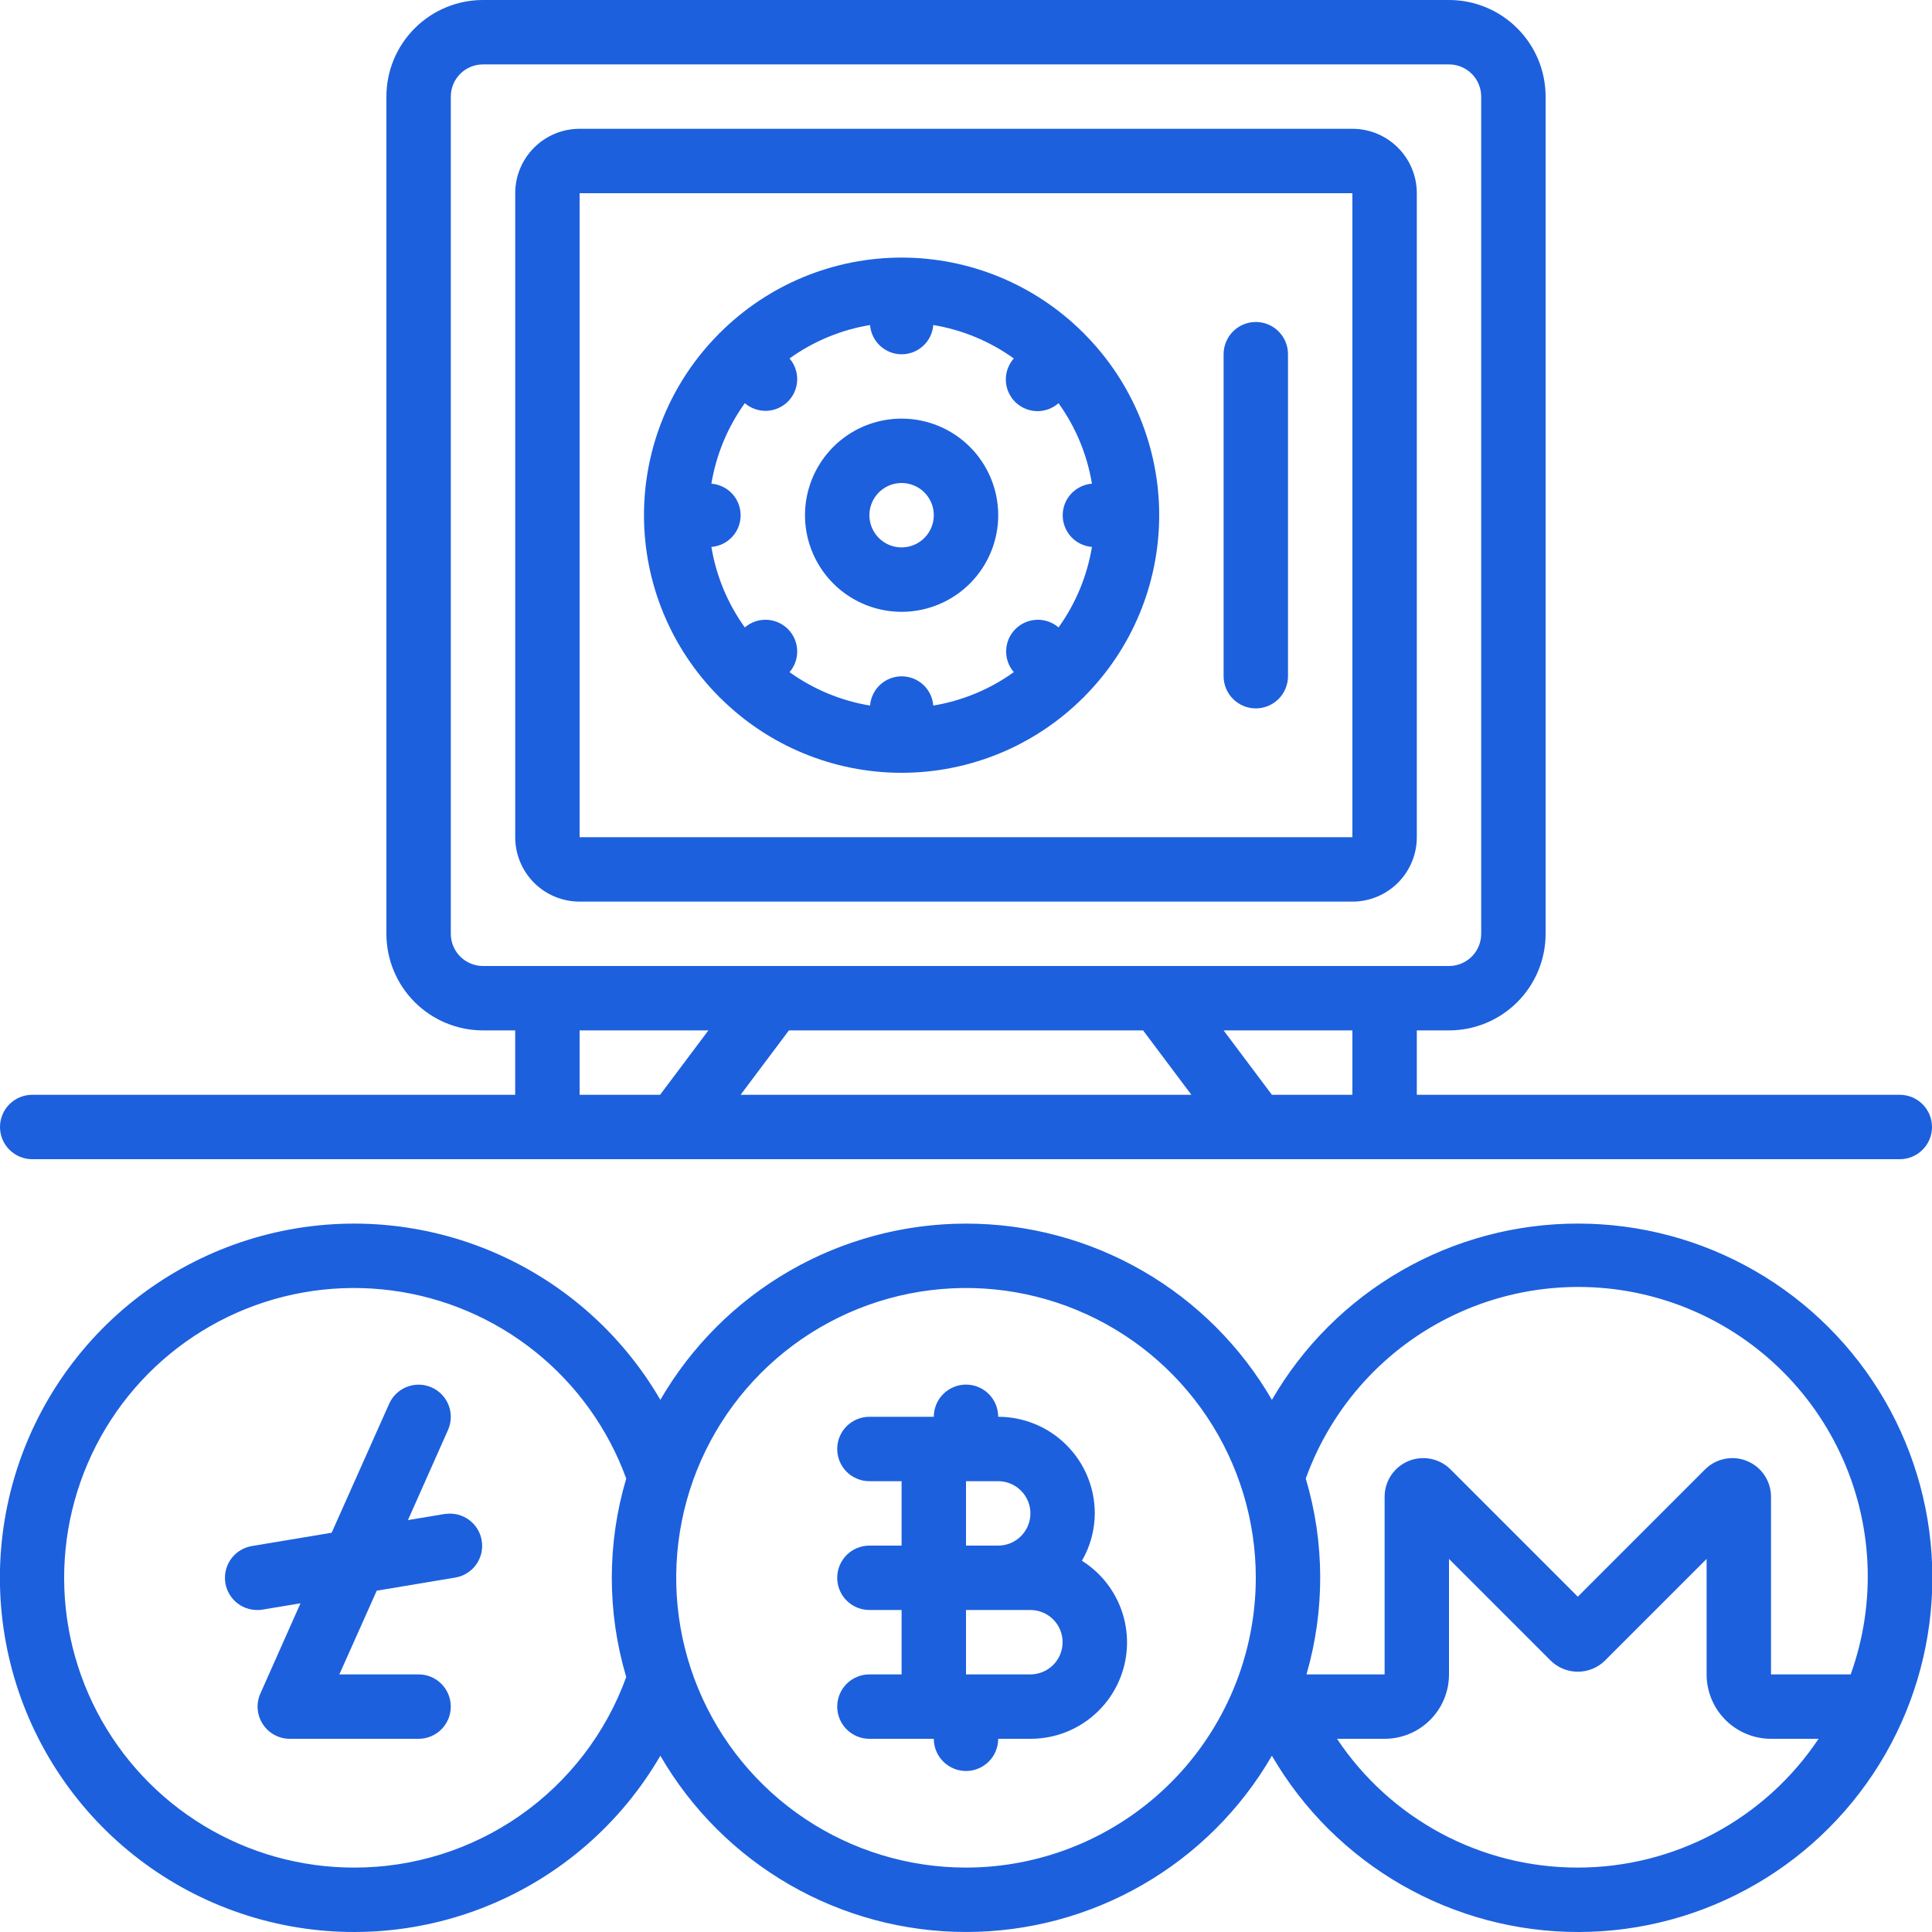 <svg width="80" height="80" viewBox="0 0 80 80" fill="none" xmlns="http://www.w3.org/2000/svg">
<g clip-path="url(#clip0)">
<path d="M65.334 50.666C62.767 50.665 60.246 51.338 58.023 52.619C55.799 53.901 53.952 55.744 52.667 57.965C51.381 55.746 49.535 53.903 47.312 52.622C45.09 51.341 42.57 50.667 40.005 50.667C37.441 50.667 34.921 51.341 32.698 52.622C30.476 53.903 28.63 55.746 27.344 57.965C25.724 55.176 23.23 53 20.247 51.772C17.265 50.543 13.961 50.333 10.847 51.172C7.733 52.011 4.982 53.853 3.021 56.413C1.059 58.973 -0.004 62.108 -0.004 65.333C-0.004 68.558 1.059 71.694 3.021 74.254C4.982 76.814 7.733 78.656 10.847 79.495C13.961 80.334 17.265 80.123 20.247 78.895C23.23 77.667 25.724 75.49 27.344 72.701C28.63 74.921 30.476 76.763 32.698 78.044C34.921 79.325 37.441 79.999 40.005 79.999C42.57 79.999 45.09 79.325 47.312 78.044C49.535 76.763 51.381 74.921 52.667 72.701C53.96 74.926 55.815 76.772 58.047 78.053C60.279 79.334 62.809 80.006 65.382 80C67.956 79.994 70.482 79.311 72.708 78.019C74.934 76.728 76.781 74.874 78.064 72.643C79.346 70.412 80.019 67.882 80.015 65.309C80.011 62.735 79.329 60.208 78.04 57.981C76.749 55.755 74.896 53.906 72.666 52.622C70.436 51.338 67.907 50.664 65.334 50.666ZM14.667 77.333C12.471 77.335 10.317 76.735 8.439 75.597C6.562 74.46 5.032 72.829 4.016 70.882C3.001 68.936 2.539 66.748 2.681 64.557C2.824 62.366 3.564 60.256 4.822 58.457C6.08 56.657 7.808 55.238 9.817 54.352C11.826 53.467 14.039 53.15 16.216 53.435C18.393 53.72 20.45 54.597 22.163 55.971C23.876 57.344 25.179 59.161 25.931 61.224C25.134 63.906 25.134 66.761 25.931 69.442C25.093 71.756 23.561 73.756 21.546 75.168C19.53 76.58 17.128 77.336 14.667 77.333ZM40 77.333C37.627 77.333 35.307 76.629 33.333 75.311C31.36 73.992 29.822 72.118 28.914 69.925C28.005 67.733 27.768 65.32 28.231 62.992C28.694 60.664 29.837 58.526 31.515 56.848C33.193 55.17 35.331 54.027 37.659 53.564C39.987 53.101 42.4 53.338 44.592 54.247C46.785 55.155 48.659 56.693 49.978 58.666C51.296 60.64 52 62.96 52 65.333C51.997 68.515 50.731 71.565 48.481 73.815C46.232 76.064 43.182 77.33 40 77.333ZM65.334 77.333C63.361 77.335 61.418 76.849 59.678 75.919C57.939 74.988 56.456 73.642 55.363 72H57.334C58.041 72 58.719 71.719 59.219 71.219C59.719 70.719 60 70.04 60 69.333V64.552L64.204 68.756C64.504 69.055 64.91 69.222 65.334 69.222C65.757 69.222 66.163 69.055 66.463 68.756L70.667 64.552V69.333C70.667 70.04 70.948 70.719 71.448 71.219C71.948 71.719 72.626 72 73.334 72H75.304C74.209 73.64 72.725 74.984 70.986 75.915C69.247 76.845 67.306 77.332 65.334 77.333ZM76.633 69.333H73.334V61.973C73.333 61.657 73.238 61.349 73.062 61.086C72.887 60.824 72.637 60.62 72.345 60.499C72.053 60.378 71.732 60.346 71.422 60.408C71.113 60.469 70.828 60.621 70.604 60.844L65.334 66.115L60.063 60.844C59.839 60.621 59.554 60.469 59.245 60.408C58.935 60.346 58.614 60.378 58.322 60.499C58.03 60.62 57.78 60.824 57.604 61.086C57.429 61.349 57.334 61.657 57.334 61.973V69.333H54.099C54.866 66.683 54.856 63.868 54.069 61.224C55.145 58.232 57.365 55.789 60.241 54.434C63.117 53.078 66.414 52.921 69.406 53.996C72.398 55.072 74.841 57.292 76.196 60.168C77.552 63.044 77.709 66.341 76.633 69.333Z" fill="#1C60DD"/>
<path d="M56 37.334C56.707 37.334 57.386 37.053 57.886 36.553C58.386 36.052 58.667 35.374 58.667 34.667V8C58.667 7.293 58.386 6.615 57.886 6.115C57.386 5.614 56.707 5.333 56 5.333H24C23.293 5.333 22.615 5.614 22.114 6.115C21.614 6.615 21.334 7.293 21.334 8V34.667C21.334 35.374 21.614 36.052 22.114 36.553C22.615 37.053 23.293 37.334 24 37.334H56ZM24 8H56V34.667H24V8Z" fill="#1C60DD"/>
<path d="M44.897 13.823C44.888 13.812 44.885 13.8 44.876 13.791C44.867 13.781 44.855 13.779 44.844 13.769C42.85 11.782 40.149 10.666 37.333 10.666C34.518 10.666 31.817 11.782 29.823 13.769C29.812 13.779 29.8 13.781 29.791 13.791C29.781 13.8 29.779 13.812 29.769 13.823C27.782 15.817 26.666 18.518 26.666 21.333C26.666 24.149 27.782 26.85 29.769 28.844C29.779 28.855 29.781 28.867 29.791 28.876C29.8 28.885 29.812 28.888 29.823 28.897C31.817 30.885 34.518 32 37.333 32C40.149 32 42.85 30.885 44.844 28.897C44.855 28.888 44.867 28.885 44.876 28.876C44.885 28.867 44.888 28.855 44.897 28.844C46.885 26.85 48 24.149 48 21.333C48 18.518 46.885 15.817 44.897 13.823ZM43.831 25.98C43.58 25.764 43.256 25.651 42.925 25.664C42.594 25.677 42.281 25.814 42.046 26.048C41.812 26.282 41.675 26.596 41.663 26.927C41.65 27.258 41.763 27.581 41.979 27.832C40.989 28.543 39.848 29.017 38.645 29.216C38.62 28.887 38.471 28.579 38.228 28.354C37.985 28.13 37.667 28.005 37.336 28.005C37.005 28.005 36.687 28.13 36.444 28.354C36.202 28.579 36.053 28.887 36.027 29.216C34.824 29.017 33.683 28.544 32.693 27.832C32.909 27.581 33.022 27.258 33.01 26.927C32.997 26.596 32.86 26.282 32.626 26.048C32.392 25.814 32.078 25.677 31.747 25.664C31.416 25.651 31.093 25.764 30.841 25.98C30.13 24.99 29.656 23.85 29.457 22.647C29.787 22.621 30.095 22.472 30.319 22.229C30.544 21.986 30.668 21.668 30.668 21.337C30.668 21.007 30.544 20.688 30.319 20.446C30.095 20.203 29.787 20.054 29.457 20.028C29.657 18.825 30.13 17.685 30.841 16.695C31.093 16.91 31.416 17.023 31.747 17.011C32.078 16.998 32.392 16.861 32.626 16.627C32.86 16.393 32.997 16.079 33.01 15.748C33.022 15.417 32.909 15.094 32.693 14.843C33.683 14.131 34.824 13.657 36.027 13.459C36.053 13.788 36.202 14.096 36.444 14.32C36.687 14.545 37.005 14.67 37.336 14.67C37.667 14.67 37.985 14.545 38.228 14.32C38.471 14.096 38.62 13.788 38.645 13.459C39.848 13.658 40.989 14.132 41.979 14.843C41.757 15.093 41.64 15.418 41.65 15.752C41.66 16.086 41.797 16.404 42.033 16.64C42.27 16.876 42.587 17.013 42.921 17.024C43.255 17.034 43.581 16.916 43.831 16.695C44.542 17.685 45.016 18.825 45.215 20.028C44.885 20.054 44.577 20.203 44.353 20.446C44.129 20.688 44.004 21.007 44.004 21.337C44.004 21.668 44.129 21.986 44.353 22.229C44.577 22.472 44.885 22.621 45.215 22.647C45.017 23.849 44.543 24.99 43.832 25.98H43.831Z" fill="#1C60DD"/>
<path d="M44.8 64.628C45.146 64.031 45.33 63.355 45.333 62.666C45.333 61.605 44.912 60.588 44.162 59.838C43.412 59.088 42.394 58.666 41.333 58.666C41.333 58.313 41.193 57.974 40.943 57.724C40.693 57.474 40.354 57.333 40 57.333C39.647 57.333 39.307 57.474 39.057 57.724C38.807 57.974 38.667 58.313 38.667 58.666H36C35.647 58.666 35.307 58.807 35.057 59.057C34.807 59.307 34.667 59.646 34.667 60C34.667 60.353 34.807 60.692 35.057 60.943C35.307 61.193 35.647 61.333 36 61.333H37.333V64H36C35.647 64 35.307 64.14 35.057 64.39C34.807 64.64 34.667 64.979 34.667 65.333C34.667 65.687 34.807 66.026 35.057 66.276C35.307 66.526 35.647 66.666 36 66.666H37.333V69.333H36C35.647 69.333 35.307 69.474 35.057 69.724C34.807 69.974 34.667 70.313 34.667 70.666C34.667 71.02 34.807 71.359 35.057 71.609C35.307 71.859 35.647 72 36 72H38.667C38.667 72.353 38.807 72.692 39.057 72.942C39.307 73.192 39.647 73.333 40 73.333C40.354 73.333 40.693 73.192 40.943 72.942C41.193 72.692 41.333 72.353 41.333 72H42.667C43.533 72.002 44.377 71.722 45.071 71.201C45.764 70.681 46.27 69.95 46.511 69.117C46.752 68.285 46.715 67.396 46.406 66.586C46.098 65.776 45.534 65.089 44.8 64.628ZM40 61.333H41.333C41.687 61.333 42.026 61.474 42.276 61.724C42.526 61.974 42.667 62.313 42.667 62.666C42.667 63.02 42.526 63.359 42.276 63.609C42.026 63.859 41.687 64 41.333 64H40V61.333ZM42.667 69.333H40V66.666H42.667C43.02 66.666 43.359 66.807 43.61 67.057C43.86 67.307 44 67.646 44 68C44 68.353 43.86 68.692 43.61 68.942C43.359 69.192 43.02 69.333 42.667 69.333Z" fill="#1C60DD"/>
<path d="M18.448 62.685L16.892 62.944L18.552 59.211C18.695 58.888 18.705 58.52 18.578 58.191C18.451 57.86 18.198 57.594 17.875 57.451C17.551 57.307 17.184 57.298 16.854 57.425C16.524 57.552 16.258 57.805 16.114 58.128L13.733 63.467L10.443 64.016C10.109 64.068 9.808 64.244 9.599 64.51C9.391 64.775 9.291 65.11 9.319 65.446C9.347 65.782 9.502 66.095 9.752 66.322C10.002 66.548 10.329 66.672 10.666 66.667C10.74 66.667 10.814 66.661 10.886 66.648L12.443 66.389L10.783 70.123C10.692 70.326 10.653 70.548 10.67 70.77C10.688 70.992 10.76 71.206 10.881 71.392C11.002 71.579 11.168 71.732 11.363 71.838C11.559 71.945 11.777 72 12 72H17.333C17.687 72 18.026 71.86 18.276 71.61C18.526 71.359 18.666 71.02 18.666 70.667C18.666 70.313 18.526 69.974 18.276 69.724C18.026 69.474 17.687 69.333 17.333 69.333H14.052L15.6 65.867L18.89 65.317C19.231 65.25 19.531 65.053 19.729 64.768C19.926 64.483 20.004 64.133 19.947 63.791C19.891 63.449 19.703 63.142 19.424 62.936C19.145 62.731 18.797 62.642 18.453 62.688L18.448 62.685Z" fill="#1C60DD"/>
<path d="M37.334 17.334C36.542 17.334 35.769 17.568 35.111 18.008C34.453 18.447 33.941 19.072 33.638 19.803C33.335 20.534 33.256 21.338 33.41 22.114C33.565 22.89 33.946 23.602 34.505 24.162C35.065 24.721 35.777 25.102 36.553 25.257C37.329 25.411 38.133 25.332 38.864 25.029C39.595 24.726 40.22 24.214 40.659 23.556C41.099 22.898 41.334 22.125 41.334 21.334C41.334 20.273 40.912 19.255 40.162 18.505C39.412 17.755 38.394 17.334 37.334 17.334ZM37.334 22.667C37.07 22.667 36.812 22.589 36.593 22.442C36.373 22.296 36.203 22.087 36.102 21.844C36.001 21.6 35.974 21.332 36.026 21.073C36.077 20.815 36.204 20.577 36.391 20.391C36.577 20.204 36.815 20.077 37.073 20.026C37.332 19.974 37.6 20.001 37.844 20.102C38.087 20.203 38.296 20.373 38.442 20.593C38.589 20.812 38.667 21.07 38.667 21.334C38.667 21.687 38.526 22.026 38.276 22.276C38.026 22.526 37.687 22.667 37.334 22.667Z" fill="#1C60DD"/>
<path d="M52 13.333C51.647 13.333 51.307 13.473 51.057 13.723C50.807 13.974 50.667 14.313 50.667 14.666V28C50.667 28.353 50.807 28.692 51.057 28.942C51.307 29.192 51.647 29.333 52 29.333C52.354 29.333 52.693 29.192 52.943 28.942C53.193 28.692 53.333 28.353 53.333 28V14.666C53.333 14.313 53.193 13.974 52.943 13.723C52.693 13.473 52.354 13.333 52 13.333Z" fill="#1C60DD"/>
<path d="M78.667 45.333H58.667V42.667H60C61.061 42.667 62.078 42.245 62.828 41.495C63.579 40.745 64 39.727 64 38.667V4C64 2.939 63.579 1.922 62.828 1.172C62.078 0.421 61.061 0 60 0L20 0C18.939 0 17.922 0.421 17.172 1.172C16.421 1.922 16 2.939 16 4V38.667C16 39.727 16.421 40.745 17.172 41.495C17.922 42.245 18.939 42.667 20 42.667H21.333V45.333H1.333C0.98 45.333 0.641 45.474 0.391 45.724C0.14 45.974 0 46.313 0 46.667C0 47.02 0.14 47.359 0.391 47.609C0.641 47.859 0.98 48 1.333 48H78.667C79.02 48 79.359 47.859 79.609 47.609C79.859 47.359 80 47.02 80 46.667C80 46.313 79.859 45.974 79.609 45.724C79.359 45.474 79.02 45.333 78.667 45.333ZM56 45.333H52.667L50.667 42.667H56V45.333ZM47.333 42.667L49.333 45.333H30.667L32.667 42.667H47.333ZM18.667 38.667V4C18.667 3.646 18.807 3.307 19.057 3.057C19.307 2.807 19.646 2.667 20 2.667H60C60.354 2.667 60.693 2.807 60.943 3.057C61.193 3.307 61.333 3.646 61.333 4V38.667C61.333 39.02 61.193 39.359 60.943 39.609C60.693 39.859 60.354 40 60 40H20C19.646 40 19.307 39.859 19.057 39.609C18.807 39.359 18.667 39.02 18.667 38.667ZM24 42.667H29.333L27.333 45.333H24V42.667Z" fill="#1C60DD"/>
</g>
<defs>
<clipPath id="clip0">
<rect width="80" height="80" fill="white"/>
</clipPath>
</defs>
</svg>
